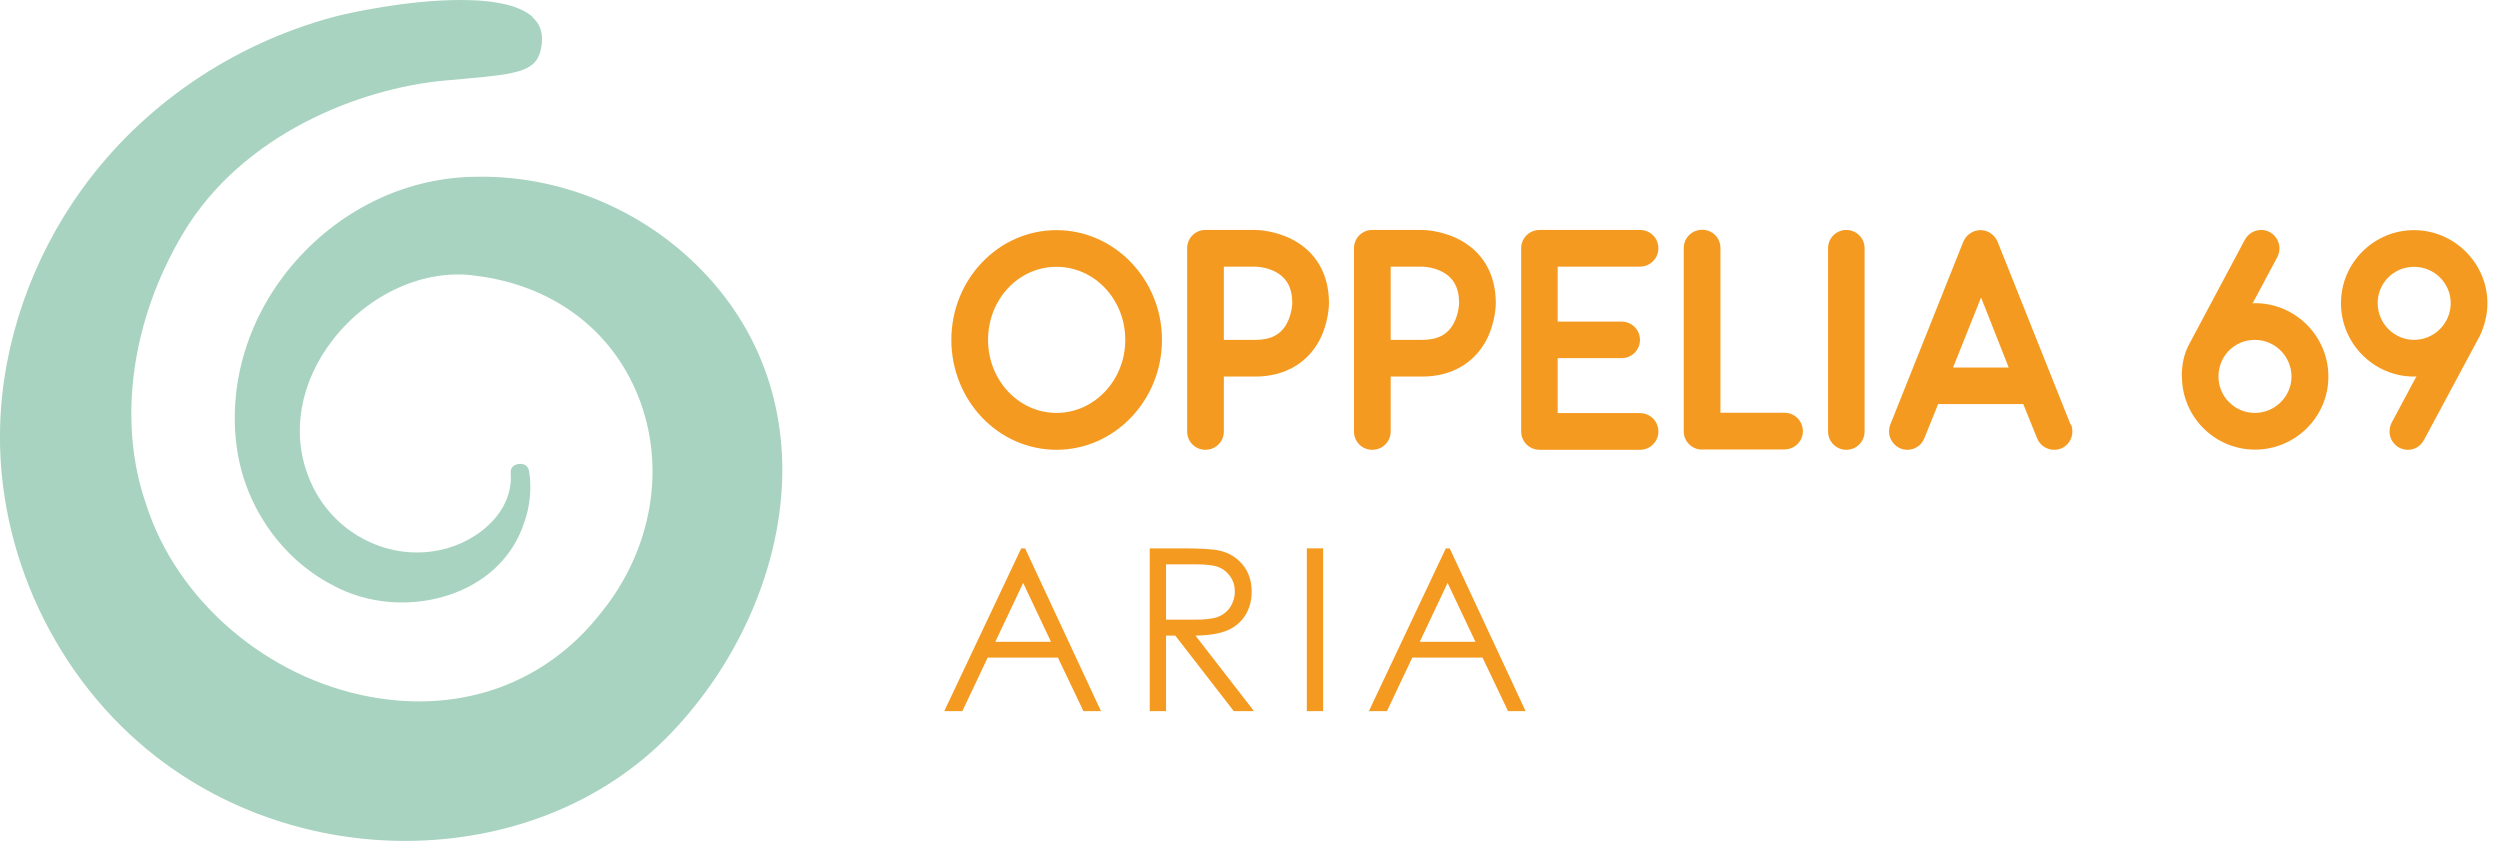 <?xml version="1.0" encoding="UTF-8"?>
<svg id="Calque_2" data-name="Calque 2" xmlns="http://www.w3.org/2000/svg" viewBox="0 0 141.01 47.43">
  <defs>
    <style>
      .cls-1 {
        fill: #a7d3c0;
      }

      .cls-1, .cls-2 {
        stroke-width: 0px;
      }

      .cls-2 {
        fill: #f59a20;
      }
    </style>
  </defs>
  <g id="Calque_1-2" data-name="Calque 1">
    <g>
      <g>
        <path class="cls-2" d="M53.66,19.17c0-3.42,2.66-6.19,5.93-6.19s5.95,2.78,5.95,6.19-2.67,6.2-5.95,6.2-5.93-2.78-5.93-6.2ZM55.73,19.17c0,2.28,1.73,4.12,3.86,4.12s3.88-1.84,3.88-4.12-1.73-4.12-3.88-4.12-3.86,1.84-3.86,4.12Z"/>
        <path class="cls-2" d="M66.96,24.34v-10.34c0-.57.46-1.03,1.03-1.03h2.81c.11,0,1.04.02,2.02.5,1.38.69,2.14,1.96,2.14,3.63,0,.11-.02,1.06-.5,2.02-.69,1.36-2,2.12-3.66,2.12h-1.77v3.1c0,.57-.46,1.03-1.04,1.03s-1.03-.46-1.03-1.03ZM69.03,19.17h1.77c.89,0,1.45-.3,1.79-.94.28-.53.3-1.1.3-1.13,0-.88-.32-1.45-.99-1.79-.53-.27-1.1-.27-1.1-.27h-1.77v4.12Z"/>
        <path class="cls-2" d="M76.37,24.34v-10.34c0-.57.46-1.03,1.03-1.03h2.81c.11,0,1.04.02,2.02.5,1.38.69,2.14,1.96,2.14,3.63,0,.11-.02,1.06-.5,2.02-.69,1.36-2,2.12-3.66,2.12h-1.77v3.1c0,.57-.46,1.03-1.04,1.03s-1.03-.46-1.03-1.03ZM78.44,19.17h1.77c.89,0,1.45-.3,1.79-.94.28-.53.3-1.1.3-1.13,0-.88-.32-1.45-.99-1.79-.53-.27-1.1-.27-1.1-.27h-1.77v4.12Z"/>
        <path class="cls-2" d="M93.54,24.34c0,.57-.46,1.03-1.04,1.03h-5.66c-.58,0-1.04-.46-1.04-1.03v-10.34c0-.57.46-1.03,1.04-1.03h5.66c.58,0,1.04.46,1.04,1.03s-.46,1.04-1.04,1.04h-4.64v3.1h3.61c.57,0,1.03.46,1.03,1.03s-.46,1.03-1.03,1.03h-3.61v3.1h4.64c.58,0,1.04.46,1.04,1.04Z"/>
        <path class="cls-2" d="M96.01,25.36c-.58,0-1.04-.46-1.04-1.03v-10.34c0-.57.46-1.03,1.04-1.03s1.03.46,1.03,1.03v9.29h3.61c.57,0,1.04.46,1.04,1.04s-.48,1.03-1.04,1.03h-4.64Z"/>
        <path class="cls-2" d="M103.11,24.34v-10.34c0-.57.46-1.03,1.03-1.03s1.03.46,1.03,1.03v10.34c0,.57-.46,1.03-1.03,1.03s-1.03-.46-1.03-1.03Z"/>
        <path class="cls-2" d="M116.82,23.95c.05.12.07.27.07.39,0,.53-.41,1.03-1.03,1.03-.41,0-.8-.25-.96-.65l-.78-1.93h-4.8l-.78,1.93c-.16.41-.55.65-.96.65-.6,0-1.03-.51-1.03-1.03,0-.14.02-.27.07-.39l4.12-10.32c.16-.39.55-.65.97-.65s.8.27.96.65l4.12,10.32ZM113.3,20.73l-1.56-3.95-1.58,3.95h3.13Z"/>
        <path class="cls-2" d="M123.06,21.24c0-.66.12-1.27.41-1.81l3.15-5.91c.19-.35.55-.55.92-.55.6,0,1.03.51,1.03,1.03,0,.18-.04.34-.12.5l-1.4,2.62c.05-.02.11-.02.14-.02,2.28,0,4.14,1.86,4.14,4.14s-1.86,4.12-4.14,4.12-4.12-1.86-4.12-4.12ZM125.13,21.24c0,1.13.92,2.05,2.05,2.05s2.07-.92,2.07-2.05-.92-2.07-2.07-2.07-2.05.92-2.05,2.07Z"/>
        <path class="cls-2" d="M140.3,17.1c0,.65-.16,1.26-.41,1.81l-3.17,5.91c-.19.35-.53.55-.9.55-.62,0-1.04-.5-1.04-1.03,0-.18.04-.34.12-.5l1.4-2.62s-.09.02-.14.02c-2.27,0-4.12-1.86-4.12-4.14s1.86-4.12,4.12-4.12,4.14,1.86,4.14,4.12ZM138.23,17.1c0-1.13-.92-2.05-2.07-2.05s-2.05.92-2.05,2.05.92,2.07,2.05,2.07,2.07-.92,2.07-2.07Z"/>
        <path class="cls-2" d="M57.82,30.93l4.28,9.18h-.99l-1.44-3.02h-3.96l-1.43,3.02h-1.02l4.34-9.18h.22ZM57.71,32.88l-1.57,3.32h3.14l-1.57-3.32Z"/>
        <path class="cls-2" d="M64.86,30.93h1.83c1.02,0,1.71.04,2.07.12.55.12.99.39,1.33.8.34.41.51.92.51,1.52,0,.5-.12.94-.35,1.32-.24.38-.57.67-1.01.86s-1.04.29-1.81.3l3.3,4.26h-1.14l-3.3-4.26h-.52v4.26h-.92v-9.18ZM65.77,31.83v3.12h1.58c.61.01,1.07-.05,1.36-.16.29-.12.52-.3.69-.56.16-.26.25-.54.25-.86s-.08-.59-.25-.84c-.17-.25-.39-.43-.66-.54-.27-.11-.72-.16-1.35-.16h-1.62Z"/>
        <path class="cls-2" d="M73.71,30.93h.92v9.18h-.92v-9.18Z"/>
        <path class="cls-2" d="M81.77,30.93l4.28,9.18h-.99l-1.44-3.02h-3.96l-1.43,3.02h-1.02l4.34-9.18h.22ZM81.65,32.88l-1.57,3.32h3.14l-1.57-3.32Z"/>
      </g>
      <path class="cls-1" d="M30.04.95c-.72-.63-2.08-.95-4.06-.95-2.96,0-6.26.71-7.18.96-5.73,1.55-10.76,4.99-14.16,9.69C1.81,14.56.16,19.28.01,23.94c-.24,7.18,3.14,14.37,8.82,18.76,4.09,3.17,9.11,4.73,14.02,4.73,5.64,0,11.15-2.05,15.01-6.09,4.06-4.25,6.4-9.97,6.26-15.3-.12-4.41-1.89-8.34-5.11-11.36-3.26-3.06-7.66-4.78-12.07-4.71-3.88,0-7.62,1.75-10.29,4.79-2.59,2.96-3.79,6.76-3.3,10.43.43,3.29,2.48,6.27,5.33,7.77,2.06,1.17,4.75,1.35,7.03.46,1.9-.74,3.27-2.14,3.85-3.93.34-.91.44-2,.28-2.92-.06-.35-.35-.43-.59-.4-.08.01-.48.08-.44.51v.03c.15,2.34-2.18,4.1-4.42,4.39-2.96.42-5.89-1.34-6.98-4.19-1-2.49-.48-5.4,1.39-7.78,2.02-2.58,5.17-3.99,8.02-3.58,4.31.53,7.65,3,9.17,6.78,1.61,4,.8,8.7-2.11,12.26-3.09,3.94-7.81,5.66-12.96,4.72-5.88-1.07-10.98-5.46-12.7-10.93-1.6-4.65-.81-10.35,2.12-15.24,3.37-5.63,10.01-8.15,14.67-8.59.39-.04.76-.07,1.11-.1,3.28-.29,4.23-.44,4.43-1.9.09-.68-.08-1.2-.53-1.59Z"/>
    </g>
  </g>
</svg>